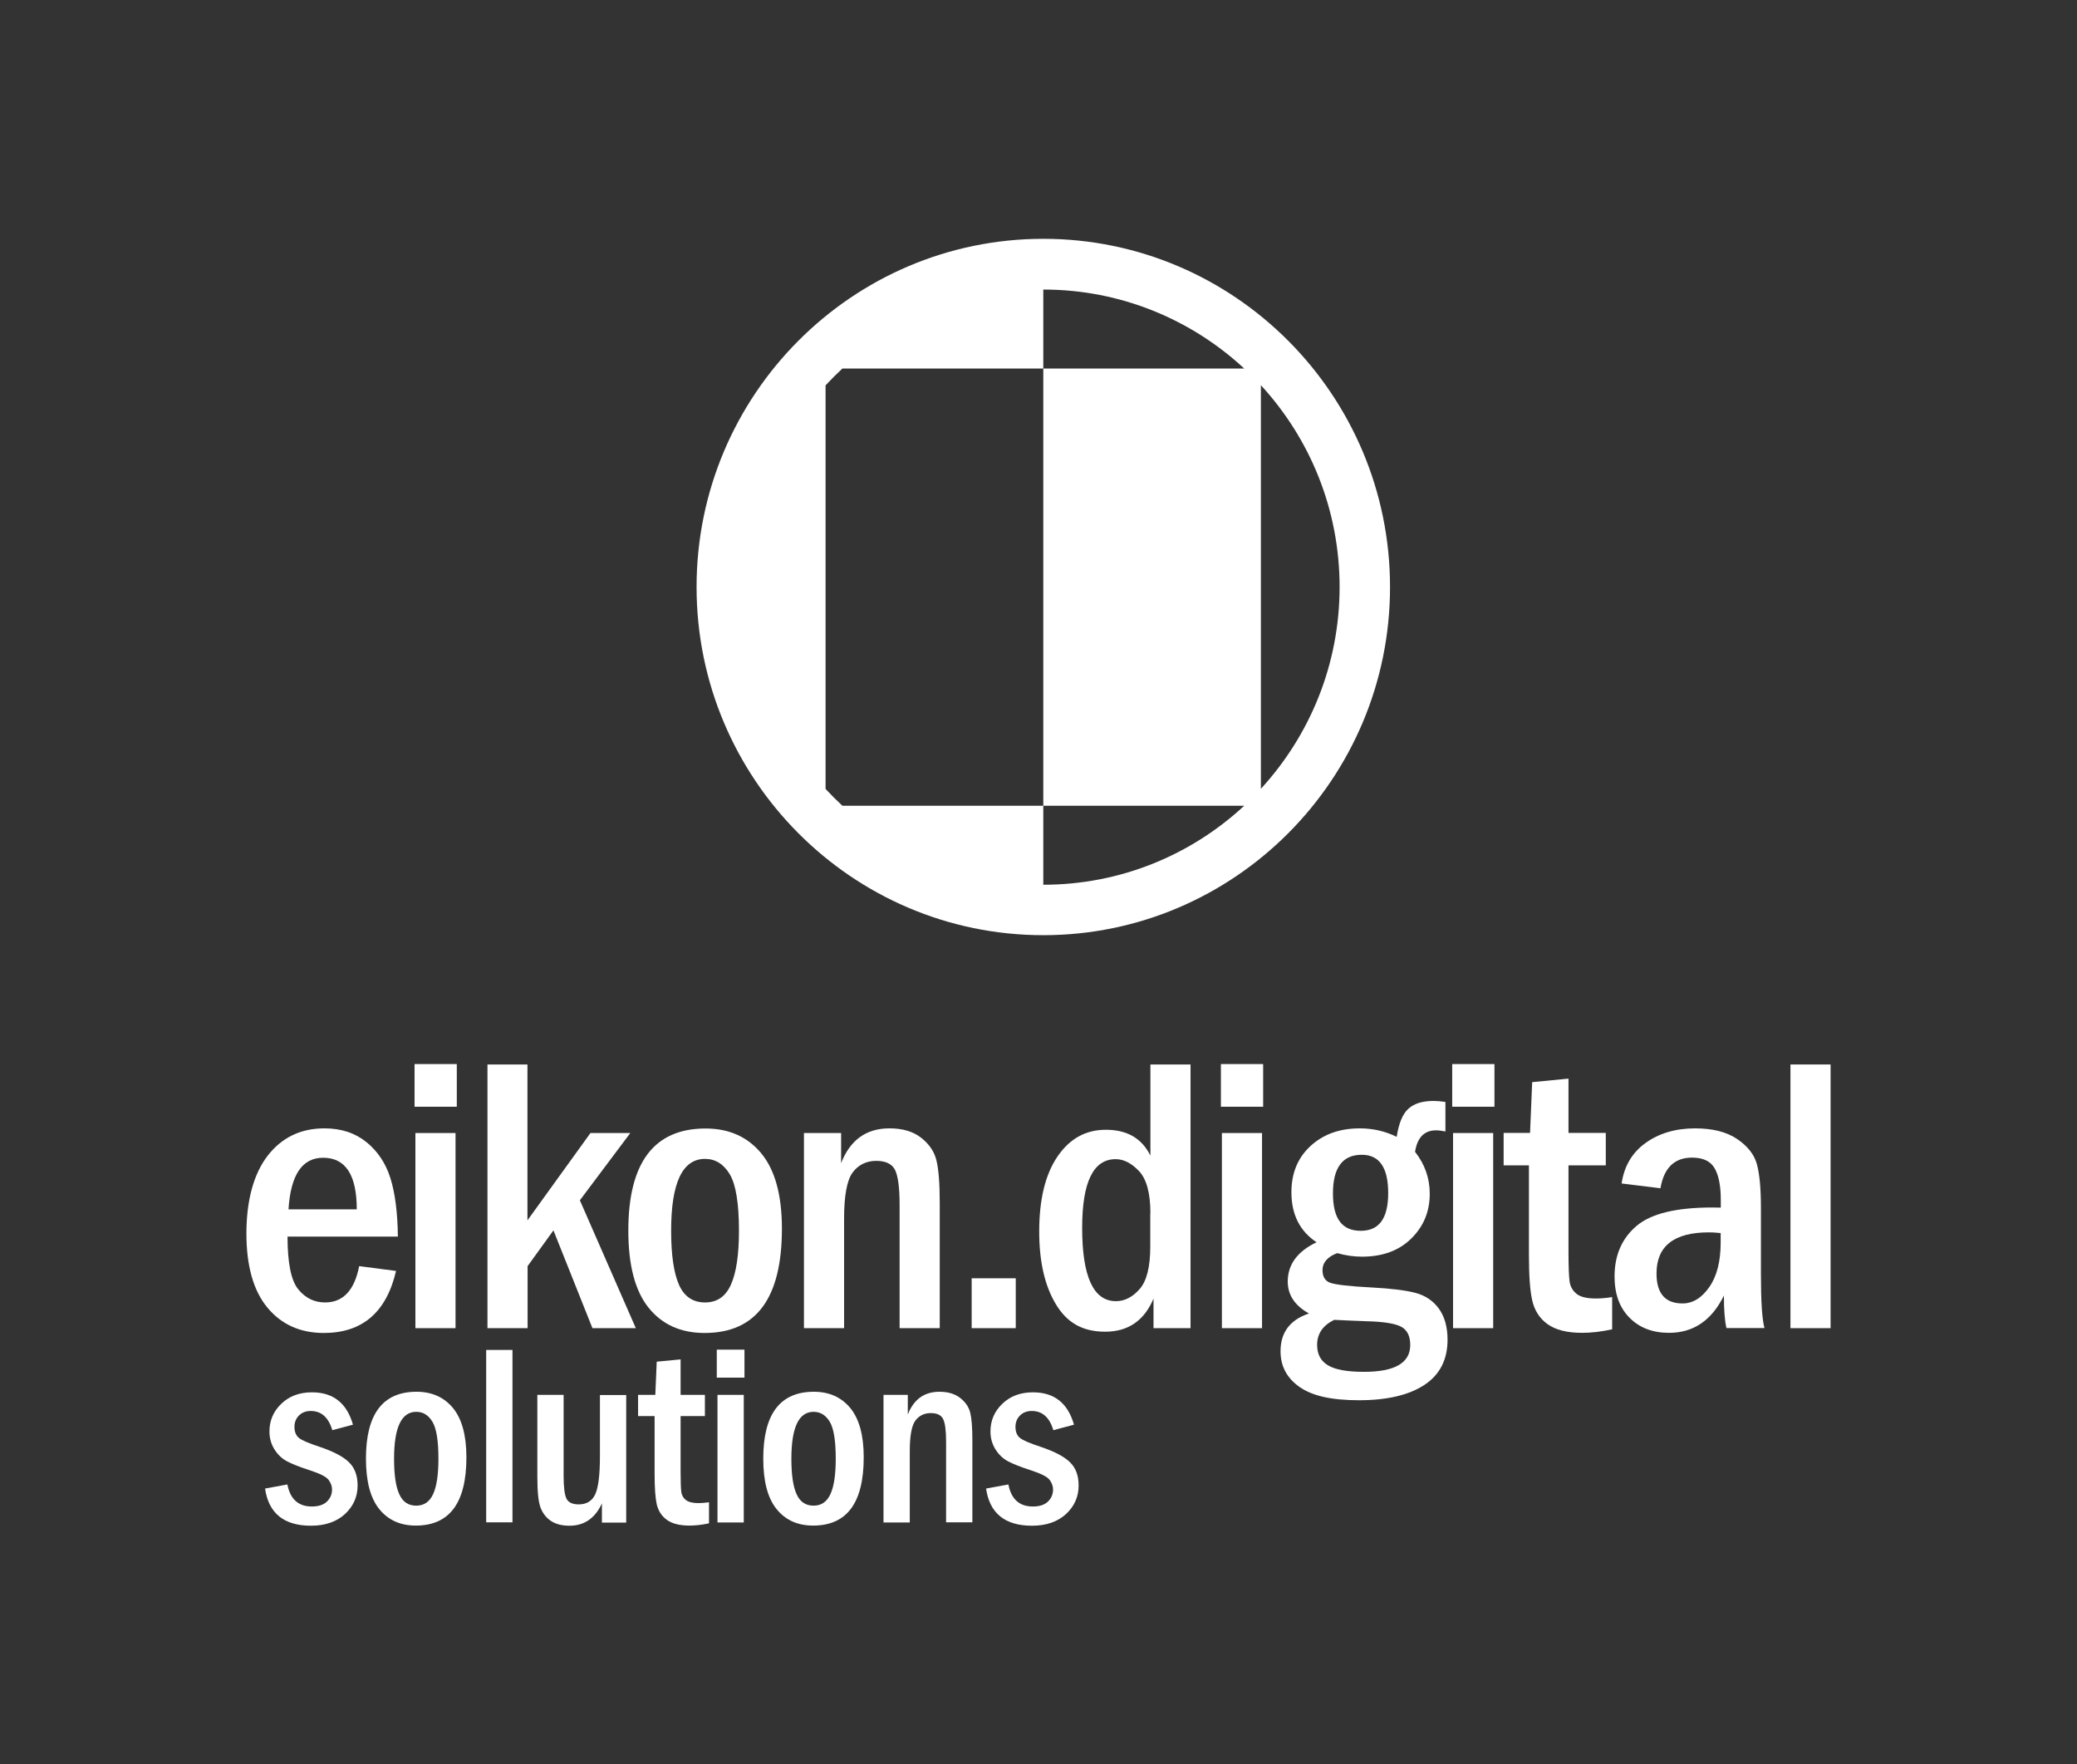 <?xml version="1.0" encoding="UTF-8"?>
<svg id="Layer_1" xmlns="http://www.w3.org/2000/svg" version="1.1" viewBox="0 0 147 124.86">
  <rect x="0" y="0" width="147" height="124.86" fill="#333333" stroke="none"/>
  <!-- Generator: Adobe Illustrator 29.8.1, SVG Export Plug-In . SVG Version: 2.1.1 Build 2)  -->
  <defs>
    <style>
      .st0 {
        fill: #fff;
      }
    </style>
  </defs>
  <g>
    <path class="st0" d="M24.98,100.82l-1.46.39c-.27-.91-.78-1.36-1.53-1.36-.34,0-.62.11-.83.32-.21.21-.32.48-.32.8,0,.36.11.62.32.79.21.17.71.38,1.47.63.95.32,1.63.67,2.05,1.07s.63.95.63,1.66c0,.8-.3,1.47-.89,2.02-.6.55-1.4.83-2.41.83-1.91,0-3-.88-3.25-2.63l1.58-.29c.2,1.04.78,1.56,1.73,1.56.48,0,.84-.12,1.08-.36s.35-.52.35-.85c0-.23-.08-.45-.24-.67-.16-.22-.61-.45-1.35-.69-.71-.23-1.24-.44-1.6-.63s-.66-.48-.89-.85-.35-.79-.35-1.26c0-.77.28-1.42.84-1.96.56-.54,1.28-.81,2.17-.81,1.51,0,2.48.77,2.91,2.32Z"/>
    <path class="st0" d="M33.01,103.13c0,3.22-1.19,4.83-3.58,4.83-1.1,0-1.96-.39-2.59-1.17-.63-.78-.94-1.97-.94-3.57,0-3.15,1.19-4.73,3.58-4.73,1.08,0,1.94.38,2.58,1.15.63.77.95,1.93.95,3.49ZM31.03,103.23c0-1.27-.14-2.14-.42-2.61-.28-.47-.66-.71-1.15-.71-1.05,0-1.57,1.11-1.57,3.32,0,1.13.12,1.97.37,2.51.24.54.64.81,1.2.81s.95-.28,1.2-.83c.25-.55.37-1.38.37-2.5Z"/>
    <path class="st0" d="M34.41,95.53h1.86v12.2h-1.86v-12.2Z"/>
    <path class="st0" d="M38.03,98.71h1.86v5.74c0,.8.07,1.33.2,1.6.13.27.42.41.87.41.56,0,.95-.24,1.17-.72.22-.48.33-1.38.33-2.68v-4.34h1.86v9.03h-1.72v-1.36c-.48,1.05-1.25,1.58-2.29,1.58-.54,0-.97-.11-1.32-.34-.34-.23-.59-.55-.74-.96s-.22-1.14-.22-2.17v-5.77Z"/>
    <path class="st0" d="M46.49,96.36l1.68-.16v2.51h1.72v1.5h-1.72v3.98c0,.7.02,1.17.05,1.4.04.23.14.42.32.56s.48.22.89.22c.22,0,.47-.02.75-.06v1.49c-.5.11-.96.16-1.39.16-.7,0-1.23-.14-1.6-.41-.37-.27-.6-.64-.71-1.1-.1-.46-.15-1.17-.15-2.13v-4.11h-1.17v-1.5h1.22l.1-2.35Z"/>
    <path class="st0" d="M52.69,97.49h-1.96v-1.98h1.96v1.98ZM50.78,98.71h1.86v9.03h-1.86v-9.03Z"/>
    <path class="st0" d="M61.13,103.13c0,3.22-1.19,4.83-3.58,4.83-1.1,0-1.96-.39-2.59-1.17-.63-.78-.94-1.97-.94-3.57,0-3.15,1.19-4.73,3.58-4.73,1.08,0,1.94.38,2.58,1.15.63.77.95,1.93.95,3.49ZM59.15,103.23c0-1.27-.14-2.14-.42-2.61-.28-.47-.66-.71-1.15-.71-1.05,0-1.57,1.11-1.57,3.32,0,1.13.12,1.97.37,2.51.24.54.64.81,1.2.81s.95-.28,1.2-.83c.25-.55.37-1.38.37-2.5Z"/>
    <path class="st0" d="M62.53,98.71h1.72v1.39c.42-1.07,1.16-1.61,2.24-1.61.61,0,1.1.15,1.47.44s.61.64.71,1.05.15,1.05.15,1.93v5.82h-1.86v-5.71c0-.79-.07-1.32-.21-1.6-.14-.28-.43-.42-.88-.42s-.83.18-1.09.54c-.26.36-.39,1.08-.39,2.15v5.05h-1.86v-9.03Z"/>
    <path class="st0" d="M76.01,100.82l-1.46.39c-.27-.91-.78-1.36-1.53-1.36-.34,0-.62.11-.83.32-.21.21-.32.48-.32.8,0,.36.11.62.32.79.21.17.71.38,1.47.63.95.32,1.63.67,2.05,1.07s.63.95.63,1.66c0,.8-.3,1.47-.89,2.02-.6.55-1.4.83-2.41.83-1.91,0-3-.88-3.25-2.63l1.58-.29c.2,1.04.78,1.56,1.73,1.56.48,0,.84-.12,1.08-.36s.35-.52.35-.85c0-.23-.08-.45-.24-.67-.16-.22-.61-.45-1.35-.69-.71-.23-1.24-.44-1.6-.63s-.66-.48-.89-.85-.35-.79-.35-1.26c0-.77.28-1.42.84-1.96.56-.54,1.28-.81,2.17-.81,1.51,0,2.48.77,2.91,2.32Z"/>
  </g>
  <g>
    <path class="st0" d="M28.16,87.51h-7.81c0,1.86.25,3.11.76,3.73.5.62,1.14.93,1.9.93,1.27,0,2.08-.86,2.41-2.57l2.61.34c-.68,2.93-2.39,4.39-5.11,4.39-1.67,0-3-.6-3.99-1.79-.99-1.19-1.49-2.94-1.49-5.25s.5-4.2,1.5-5.5c1-1.29,2.34-1.94,4.02-1.94,1.18,0,2.16.32,2.97.97.8.65,1.37,1.5,1.7,2.55s.51,2.43.53,4.14ZM25.25,85.58c0-2.43-.79-3.65-2.38-3.65-1.49,0-2.3,1.22-2.45,3.65h4.83Z"/>
    <path class="st0" d="M32.33,78.32h-2.99v-3.02h2.99v3.02ZM29.4,80.18h2.84v13.81h-2.84v-13.81Z"/>
    <path class="st0" d="M34.49,75.33h2.84v11.03l4.46-6.18h2.82l-3.57,4.76,3.96,9.05h-3.07l-2.76-6.92-1.83,2.53v4.39h-2.84v-18.66Z"/>
    <path class="st0" d="M55.34,86.95c0,4.92-1.82,7.38-5.47,7.38-1.68,0-3-.59-3.96-1.78s-1.44-3.01-1.44-5.46c0-4.82,1.82-7.23,5.47-7.23,1.66,0,2.97.59,3.94,1.76s1.46,2.95,1.46,5.33ZM52.3,87.09c0-1.94-.22-3.27-.65-3.99s-1.02-1.09-1.75-1.09c-1.6,0-2.4,1.69-2.4,5.08,0,1.73.19,3.01.56,3.84.37.83.99,1.24,1.84,1.24s1.46-.42,1.83-1.26c.38-.84.57-2.11.57-3.82Z"/>
    <path class="st0" d="M56.91,80.18h2.62v2.13c.64-1.64,1.78-2.46,3.42-2.46.93,0,1.68.22,2.25.67.57.45.93.98,1.08,1.61.15.62.23,1.61.23,2.96v8.9h-2.84v-8.74c0-1.2-.11-2.02-.32-2.45-.21-.43-.66-.65-1.34-.65s-1.27.28-1.67.83-.6,1.65-.6,3.28v7.73h-2.84v-13.81Z"/>
    <path class="st0" d="M68.77,90.46h3.12v3.53h-3.12v-3.53Z"/>
    <path class="st0" d="M81.42,75.33h2.84v18.66h-2.62v-2.09c-.66,1.56-1.8,2.34-3.42,2.34s-2.72-.65-3.5-1.96c-.78-1.3-1.17-3.01-1.17-5.13,0-2.27.43-4.04,1.29-5.3.86-1.27,2-1.9,3.43-1.9,1.5,0,2.55.61,3.15,1.83v-6.45ZM81.42,85.86c0-1.42-.27-2.41-.8-2.98-.54-.57-1.09-.85-1.66-.85-1.58,0-2.37,1.62-2.37,4.86,0,3.46.8,5.19,2.39,5.19.62,0,1.18-.29,1.68-.86.5-.57.75-1.57.75-2.99v-2.36Z"/>
    <path class="st0" d="M89.4,78.32h-2.99v-3.02h2.99v3.02ZM86.48,80.18h2.84v13.81h-2.84v-13.81Z"/>
    <path class="st0" d="M102.3,77.98v2.09c-.26-.05-.48-.08-.66-.08-.84,0-1.33.51-1.49,1.52.69.88,1.04,1.86,1.04,2.97,0,1.25-.43,2.3-1.3,3.16-.87.86-2.03,1.29-3.5,1.29-.56,0-1.14-.08-1.75-.25-.69.26-1.04.67-1.04,1.2,0,.46.18.77.55.9s1.35.25,2.93.33c1.37.07,2.4.2,3.09.38.69.18,1.25.55,1.66,1.11s.62,1.3.62,2.21c0,1.4-.54,2.47-1.63,3.19s-2.63,1.09-4.63,1.09-3.34-.32-4.23-.95-1.33-1.47-1.33-2.52c0-1.33.67-2.22,2.01-2.67-1-.56-1.5-1.31-1.5-2.26,0-1.2.68-2.13,2.04-2.78-1.18-.78-1.78-1.96-1.78-3.54,0-1.35.45-2.44,1.35-3.27s2.06-1.25,3.49-1.25c.93,0,1.8.2,2.61.6.15-.96.42-1.62.83-1.99s1-.55,1.77-.55c.23,0,.51.02.85.07ZM94.41,93.41c-.79.39-1.19.98-1.19,1.76,0,.66.25,1.14.77,1.45s1.36.46,2.54.46c2.19,0,3.28-.63,3.28-1.9,0-.62-.21-1.05-.62-1.28s-1.23-.37-2.45-.4c-1.03-.04-1.8-.07-2.32-.1ZM98.25,84.43c0-1.8-.62-2.71-1.87-2.71-1.36,0-2.04.91-2.04,2.73s.66,2.65,1.97,2.65,1.94-.89,1.94-2.68Z"/>
    <path class="st0" d="M105.77,78.32h-2.99v-3.02h2.99v3.02ZM102.84,80.18h2.84v13.81h-2.84v-13.81Z"/>
    <path class="st0" d="M108.44,76.58l2.57-.25v3.84h2.64v2.3h-2.64v6.09c0,1.07.03,1.79.08,2.14s.22.64.49.86.73.33,1.37.33c.34,0,.72-.03,1.15-.1v2.28c-.77.17-1.48.25-2.13.25-1.07,0-1.88-.21-2.45-.62-.57-.41-.92-.98-1.08-1.69s-.23-1.79-.23-3.25v-6.29h-1.79v-2.3h1.87l.15-3.6Z"/>
    <path class="st0" d="M117.52,84.09l-2.75-.34c.18-1.23.75-2.19,1.7-2.87.95-.68,2.12-1.03,3.5-1.03,1.24,0,2.23.25,2.97.75.74.5,1.21,1.09,1.4,1.77.19.68.29,1.72.29,3.1v4.7c0,1.91.08,3.18.25,3.81h-2.69c-.12-.5-.18-1.27-.18-2.3-.86,1.76-2.16,2.64-3.88,2.64-1.17,0-2.1-.36-2.8-1.07-.71-.71-1.06-1.69-1.06-2.92,0-1.5.52-2.69,1.55-3.57,1.03-.88,2.82-1.31,5.37-1.31.13,0,.33,0,.6.01v-.56c0-.98-.15-1.73-.44-2.23-.29-.5-.82-.75-1.59-.75-1.25,0-1.99.72-2.24,2.16ZM121.78,87.26c-.36-.04-.64-.05-.83-.05-2.47,0-3.71.97-3.71,2.91,0,1.41.61,2.12,1.84,2.12.72,0,1.35-.38,1.89-1.15.54-.77.81-1.82.81-3.16v-.67Z"/>
    <path class="st0" d="M126.72,75.33h2.84v18.66h-2.84v-18.66Z"/>
  </g>
  <path class="st0" d="M73.84,16.9c-13.53,0-24.54,11.05-24.54,24.64s11.01,24.64,24.54,24.64,24.54-11.05,24.54-24.64-11.01-24.64-24.54-24.64ZM73.84,62.61v-5.59h-14.22c-.41-.38-.81-.78-1.19-1.19v-28.56c.38-.41.78-.81,1.19-1.19h14.22v-5.59h0c5.48,0,10.48,2.12,14.22,5.59h-14.22v30.94h14.22c-3.74,3.47-8.74,5.59-14.22,5.59h0ZM89.24,55.82v-28.56c3.46,3.76,5.57,8.77,5.57,14.28s-2.12,10.52-5.57,14.28Z"/>
</svg>
